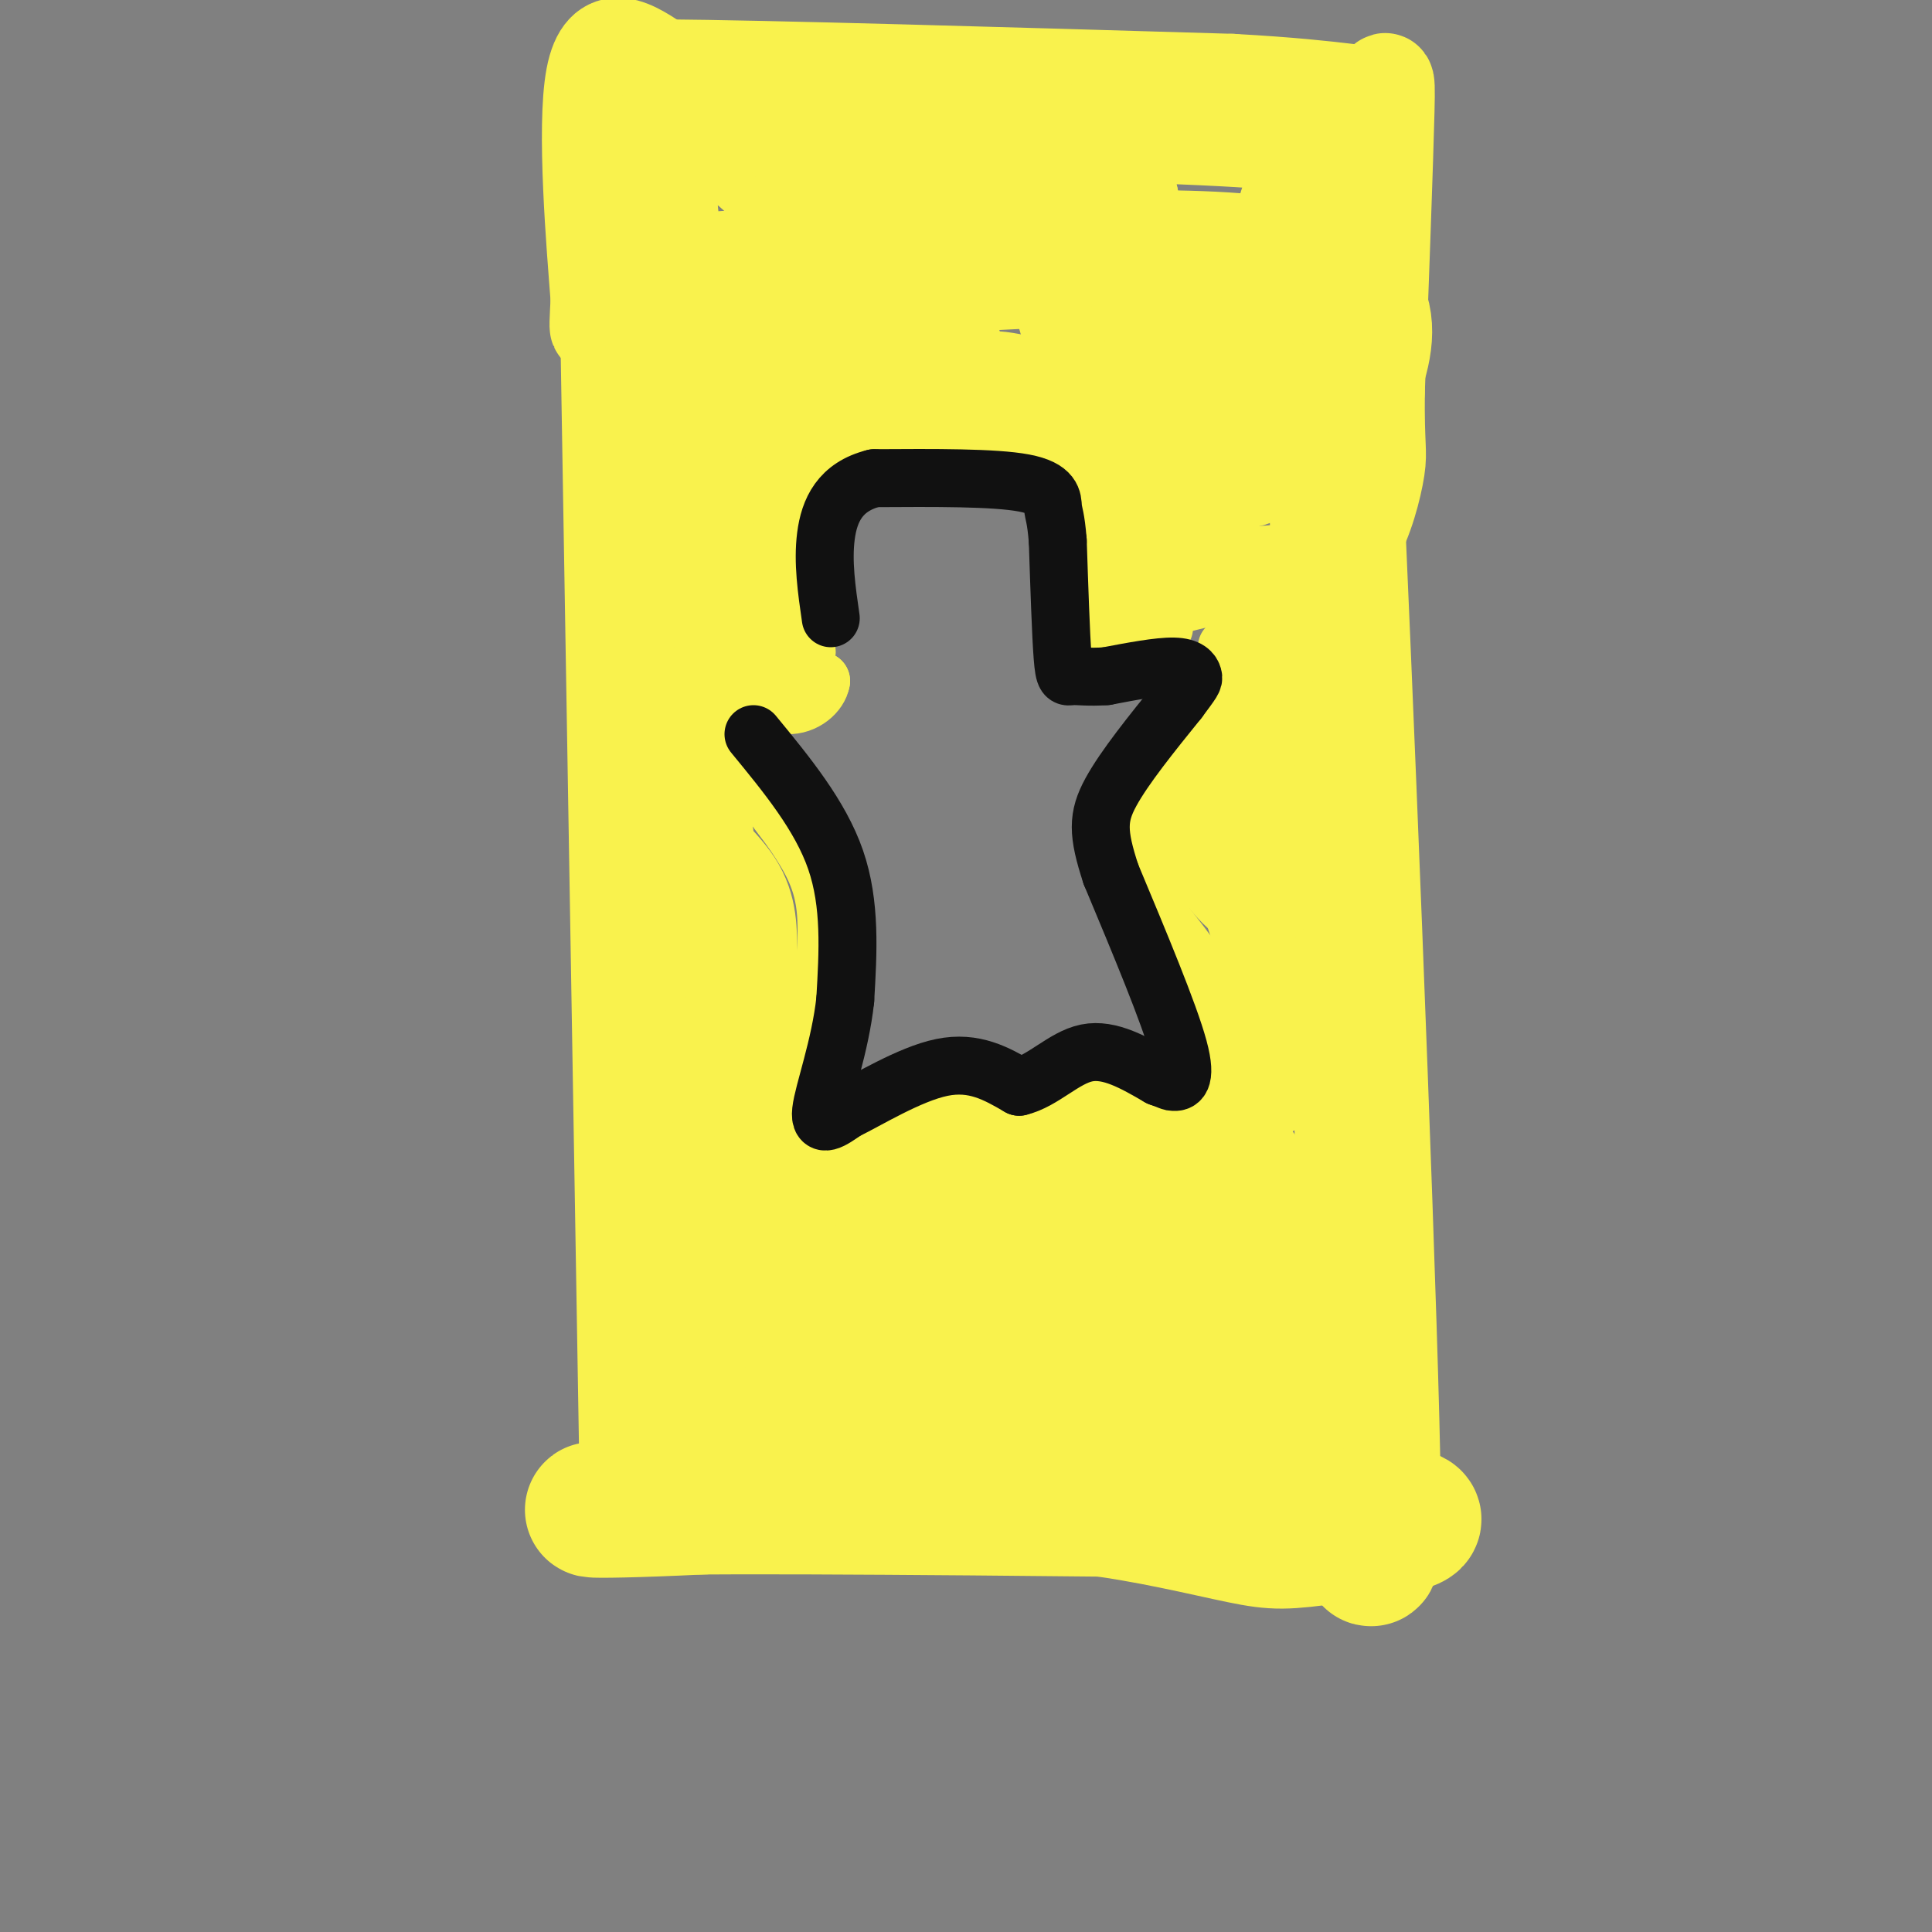 <svg viewBox='0 0 400 400' version='1.1' xmlns='http://www.w3.org/2000/svg' xmlns:xlink='http://www.w3.org/1999/xlink'><rect x="0" y="0" width="400" height="400" fill="#808080" stroke="none"/><g fill='none' stroke='rgb(249,242,77)' stroke-width='28' stroke-linecap='round' stroke-linejoin='round'><path d='M130,68c0.000,0.000 4.000,239.000 4,239'/><path d='M130,59c18.311,-1.222 36.622,-2.444 64,-4c27.378,-1.556 63.822,-3.444 79,2c15.178,5.444 9.089,18.222 3,31'/><path d='M276,88c2.378,50.200 6.822,160.200 8,206c1.178,45.800 -0.911,27.400 -3,9'/><path d='M281,303c-23.167,3.000 -79.583,6.000 -136,9'/><path d='M145,312c-28.089,1.356 -30.311,0.244 -3,0c27.311,-0.244 84.156,0.378 141,1'/><path d='M283,313c20.987,1.195 2.955,3.681 -7,5c-9.955,1.319 -11.834,1.470 -19,0c-7.166,-1.470 -19.619,-4.563 -32,-6c-12.381,-1.437 -24.691,-1.219 -37,-1'/><path d='M188,311c-14.833,-0.667 -33.417,-1.833 -52,-3'/></g>
<g fill='none' stroke='rgb(249,242,77)' stroke-width='12' stroke-linecap='round' stroke-linejoin='round'><path d='M172,212c-2.750,9.583 -5.500,19.167 -3,22c2.500,2.833 10.250,-1.083 18,-5'/><path d='M187,229c3.738,-2.786 4.083,-7.250 8,-7c3.917,0.250 11.405,5.214 16,6c4.595,0.786 6.298,-2.607 8,-6'/><path d='M219,222c3.583,-1.988 8.542,-3.958 14,-2c5.458,1.958 11.417,7.845 15,9c3.583,1.155 4.792,-2.423 6,-6'/><path d='M254,223c1.244,-3.244 1.356,-8.356 -1,-14c-2.356,-5.644 -7.178,-11.822 -12,-18'/><path d='M241,191c-2.933,-7.111 -4.267,-15.889 -2,-24c2.267,-8.111 8.133,-15.556 14,-23'/><path d='M253,144c2.500,-5.500 1.750,-7.750 1,-10'/><path d='M241,130c0.000,0.000 -16.000,6.000 -16,6'/><path d='M225,136c-3.167,-5.000 -3.083,-20.500 -3,-36'/><path d='M222,100c-2.798,-6.976 -8.292,-6.417 -15,-7c-6.708,-0.583 -14.631,-2.310 -21,-1c-6.369,1.310 -11.185,5.655 -16,10'/><path d='M170,102c-3.333,3.155 -3.667,6.042 -4,12c-0.333,5.958 -0.667,14.988 0,20c0.667,5.012 2.333,6.006 4,7'/><path d='M170,141c-0.400,2.467 -3.400,5.133 -7,5c-3.600,-0.133 -7.800,-3.067 -12,-6'/><path d='M151,140c-2.631,-0.119 -3.208,2.583 -4,4c-0.792,1.417 -1.798,1.548 1,6c2.798,4.452 9.399,13.226 16,22'/><path d='M164,172c4.133,6.089 6.467,10.311 7,17c0.533,6.689 -0.733,15.844 -2,25'/><path d='M169,214c-0.333,4.333 -0.167,2.667 0,1'/></g>
<g fill='none' stroke='rgb(249,242,77)' stroke-width='20' stroke-linecap='round' stroke-linejoin='round'><path d='M162,280c6.480,-8.078 12.960,-16.156 16,-16c3.040,0.156 2.640,8.547 1,15c-1.640,6.453 -4.518,10.968 -8,13c-3.482,2.032 -7.566,1.581 -9,-2c-1.434,-3.581 -0.217,-10.290 1,-17'/><path d='M193,267c3.735,0.710 7.470,1.421 9,3c1.530,1.579 0.855,4.028 1,7c0.145,2.972 1.111,6.467 -13,10c-14.111,3.533 -43.299,7.105 -54,7c-10.701,-0.105 -2.915,-3.887 3,-7c5.915,-3.113 9.957,-5.556 14,-8'/><path d='M184,274c5.769,0.393 11.538,0.785 14,2c2.462,1.215 1.615,3.251 -2,4c-3.615,0.749 -10.000,0.211 -14,-4c-4.000,-4.211 -5.615,-12.095 -7,-17c-1.385,-4.905 -2.538,-6.830 1,-10c3.538,-3.170 11.769,-7.585 20,-12'/><path d='M196,237c6.356,-1.022 12.244,2.422 17,2c4.756,-0.422 8.378,-4.711 12,-9'/><path d='M225,230c5.774,1.250 14.208,8.875 21,10c6.792,1.125 11.940,-4.250 14,1c2.060,5.250 1.030,21.125 0,37'/><path d='M260,278c0.014,8.320 0.051,10.619 2,12c1.949,1.381 5.812,1.843 -5,1c-10.812,-0.843 -36.297,-2.991 -48,-4c-11.703,-1.009 -9.624,-0.880 -11,-3c-1.376,-2.120 -6.209,-6.490 2,-9c8.209,-2.510 29.459,-3.159 36,-2c6.541,1.159 -1.628,4.125 -13,6c-11.372,1.875 -25.946,2.659 -34,2c-8.054,-0.659 -9.587,-2.760 -11,-5c-1.413,-2.240 -2.707,-4.620 -4,-7'/><path d='M174,269c-0.823,-2.024 -0.881,-3.583 0,-6c0.881,-2.417 2.702,-5.690 7,-8c4.298,-2.310 11.075,-3.655 20,-4c8.925,-0.345 19.998,0.310 26,1c6.002,0.690 6.931,1.416 8,3c1.069,1.584 2.276,4.027 -4,6c-6.276,1.973 -20.036,3.477 -24,1c-3.964,-2.477 1.868,-8.933 7,-12c5.132,-3.067 9.566,-2.744 13,-3c3.434,-0.256 5.869,-1.089 10,0c4.131,1.089 9.958,4.101 13,6c3.042,1.899 3.298,2.685 3,4c-0.298,1.315 -1.149,3.157 -2,5'/><path d='M251,262c-0.634,-0.177 -1.219,-3.121 -1,-3c0.219,0.121 1.242,3.307 2,6c0.758,2.693 1.251,4.893 -7,7c-8.251,2.107 -25.247,4.120 -34,1c-8.753,-3.120 -9.264,-11.372 -11,-15c-1.736,-3.628 -4.698,-2.631 -8,-2c-3.302,0.631 -6.943,0.894 -11,4c-4.057,3.106 -8.528,9.053 -13,15'/><path d='M168,275c-3.762,3.476 -6.667,4.667 -7,-3c-0.333,-7.667 1.905,-24.190 1,-26c-0.905,-1.810 -4.952,11.095 -9,24'/><path d='M153,270c-2.667,-12.167 -4.833,-54.583 -7,-97'/><path d='M146,173c-2.833,-16.857 -6.417,-10.500 -5,-5c1.417,5.500 7.833,10.143 11,15c3.167,4.857 3.083,9.929 3,15'/><path d='M155,198c0.733,10.289 1.067,28.511 0,27c-1.067,-1.511 -3.533,-22.756 -6,-44'/><path d='M149,181c1.298,6.524 7.542,44.833 10,60c2.458,15.167 1.131,7.190 2,4c0.869,-3.190 3.935,-1.595 7,0'/><path d='M262,226c0.667,-11.000 1.333,-22.000 -1,-32c-2.333,-10.000 -7.667,-19.000 -13,-28'/><path d='M248,166c-2.536,-5.107 -2.375,-3.875 0,-9c2.375,-5.125 6.964,-16.607 9,-17c2.036,-0.393 1.518,10.304 1,21'/><path d='M258,161c1.635,9.195 5.222,21.681 4,25c-1.222,3.319 -7.252,-2.530 -10,-7c-2.748,-4.470 -2.214,-7.563 0,-14c2.214,-6.437 6.107,-16.219 10,-26'/><path d='M262,139c2.400,-8.400 3.400,-16.400 -1,-19c-4.400,-2.600 -14.200,0.200 -24,3'/><path d='M237,123c-4.845,1.429 -4.958,3.500 -6,-2c-1.042,-5.500 -3.012,-18.571 -5,-26c-1.988,-7.429 -3.994,-9.214 -6,-11'/><path d='M220,84c-1.857,-2.405 -3.500,-2.917 -7,-4c-3.500,-1.083 -8.857,-2.738 -18,0c-9.143,2.738 -22.071,9.869 -35,17'/><path d='M160,97c-6.378,6.022 -4.822,12.578 -3,19c1.822,6.422 3.911,12.711 6,19'/><path d='M163,135c-0.077,3.204 -3.268,1.715 -7,0c-3.732,-1.715 -8.005,-3.654 -9,-10c-0.995,-6.346 1.287,-17.099 2,-18c0.713,-0.901 -0.144,8.049 -1,17'/><path d='M148,124c-2.833,-19.697 -9.417,-77.441 -11,-99c-1.583,-21.559 1.834,-6.933 4,-1c2.166,5.933 3.080,3.173 9,7c5.920,3.827 16.846,14.241 22,23c5.154,8.759 4.536,15.863 1,19c-3.536,3.137 -9.990,2.306 -14,-1c-4.010,-3.306 -5.574,-9.087 -3,-12c2.574,-2.913 9.287,-2.956 16,-3'/><path d='M172,57c6.721,-0.459 15.522,-0.108 20,1c4.478,1.108 4.633,2.973 4,7c-0.633,4.027 -2.056,10.215 -14,14c-11.944,3.785 -34.411,5.167 -42,3c-7.589,-2.167 -0.302,-7.882 4,-11c4.302,-3.118 5.619,-3.637 13,-4c7.381,-0.363 20.826,-0.570 28,0c7.174,0.570 8.078,1.916 10,3c1.922,1.084 4.864,1.907 -1,3c-5.864,1.093 -20.532,2.455 -30,1c-9.468,-1.455 -13.734,-5.728 -18,-10'/><path d='M133,65c-2.200,-5.667 -4.400,-11.333 -6,-10c-1.600,1.333 -2.600,9.667 -3,12c-0.400,2.333 -0.200,-1.333 0,-5'/><path d='M124,62c-0.844,-10.911 -2.956,-35.689 -1,-46c1.956,-10.311 7.978,-6.156 14,-2'/><path d='M137,14c22.000,0.167 70.000,1.583 118,3'/><path d='M255,17c24.905,1.369 28.167,3.292 30,2c1.833,-1.292 2.238,-5.798 2,4c-0.238,9.798 -1.119,33.899 -2,58'/><path d='M285,81c-0.122,11.776 0.572,12.216 0,16c-0.572,3.784 -2.411,10.913 -5,15c-2.589,4.087 -5.929,5.131 -11,6c-5.071,0.869 -11.875,1.563 -18,0c-6.125,-1.563 -11.572,-5.382 -17,-17c-5.428,-11.618 -10.837,-31.034 -11,-33c-0.163,-1.966 4.918,13.517 10,29'/><path d='M233,97c-1.697,-3.066 -10.938,-25.232 -13,-34c-2.062,-8.768 3.055,-4.139 9,0c5.945,4.139 12.718,7.789 19,13c6.282,5.211 12.074,11.983 14,15c1.926,3.017 -0.014,2.278 -2,2c-1.986,-0.278 -4.017,-0.095 -6,-2c-1.983,-1.905 -3.919,-5.897 -5,-9c-1.081,-3.103 -1.309,-5.315 0,-7c1.309,-1.685 4.154,-2.842 7,-4'/><path d='M256,71c3.216,4.246 7.757,16.860 7,23c-0.757,6.140 -6.813,5.804 -10,5c-3.187,-0.804 -3.505,-2.078 -1,-7c2.505,-4.922 7.831,-13.493 10,-14c2.169,-0.507 1.179,7.050 -1,12c-2.179,4.950 -5.548,7.294 -11,0c-5.452,-7.294 -12.986,-24.227 -16,-34c-3.014,-9.773 -1.507,-12.387 0,-15'/><path d='M234,41c-9.956,-2.378 -34.844,-0.822 -49,-2c-14.156,-1.178 -17.578,-5.089 -21,-9'/><path d='M164,30c-2.289,-2.139 2.490,-2.986 23,-3c20.510,-0.014 56.753,0.804 73,2c16.247,1.196 12.499,2.770 10,6c-2.499,3.230 -3.750,8.115 -5,13'/><path d='M265,48c-1.500,2.833 -2.750,3.417 -4,4'/><path d='M230,108c-4.167,-7.583 -8.333,-15.167 -12,-18c-3.667,-2.833 -6.833,-0.917 -10,1'/><path d='M208,91c0.190,0.238 5.667,0.333 10,1c4.333,0.667 7.524,1.905 9,6c1.476,4.095 1.238,11.048 1,18'/></g>
<g fill='none' stroke='rgb(17,17,17)' stroke-width='12' stroke-linecap='round' stroke-linejoin='round'><path d='M156,152c6.917,8.417 13.833,16.833 17,26c3.167,9.167 2.583,19.083 2,29'/><path d='M175,207c-1.022,9.622 -4.578,19.178 -5,23c-0.422,3.822 2.289,1.911 5,0'/><path d='M175,230c4.511,-2.178 13.289,-7.622 20,-9c6.711,-1.378 11.356,1.311 16,4'/><path d='M211,225c4.933,-1.156 9.267,-6.044 14,-7c4.733,-0.956 9.867,2.022 15,5'/><path d='M240,223c2.774,0.988 2.208,0.958 3,1c0.792,0.042 2.940,0.155 1,-7c-1.940,-7.155 -7.970,-21.577 -14,-36'/><path d='M230,181c-2.800,-8.533 -2.800,-11.867 0,-17c2.800,-5.133 8.400,-12.067 14,-19'/><path d='M244,145c2.917,-3.929 3.208,-4.250 3,-5c-0.208,-0.750 -0.917,-1.929 -4,-2c-3.083,-0.071 -8.542,0.964 -14,2'/><path d='M229,140c-3.643,0.262 -5.750,-0.083 -7,0c-1.250,0.083 -1.643,0.595 -2,-4c-0.357,-4.595 -0.679,-14.298 -1,-24'/><path d='M219,112c-0.393,-5.012 -0.875,-5.542 -1,-7c-0.125,-1.458 0.107,-3.845 -6,-5c-6.107,-1.155 -18.554,-1.077 -31,-1'/><path d='M181,99c-7.089,1.756 -9.311,6.644 -10,12c-0.689,5.356 0.156,11.178 1,17'/></g>
</svg>